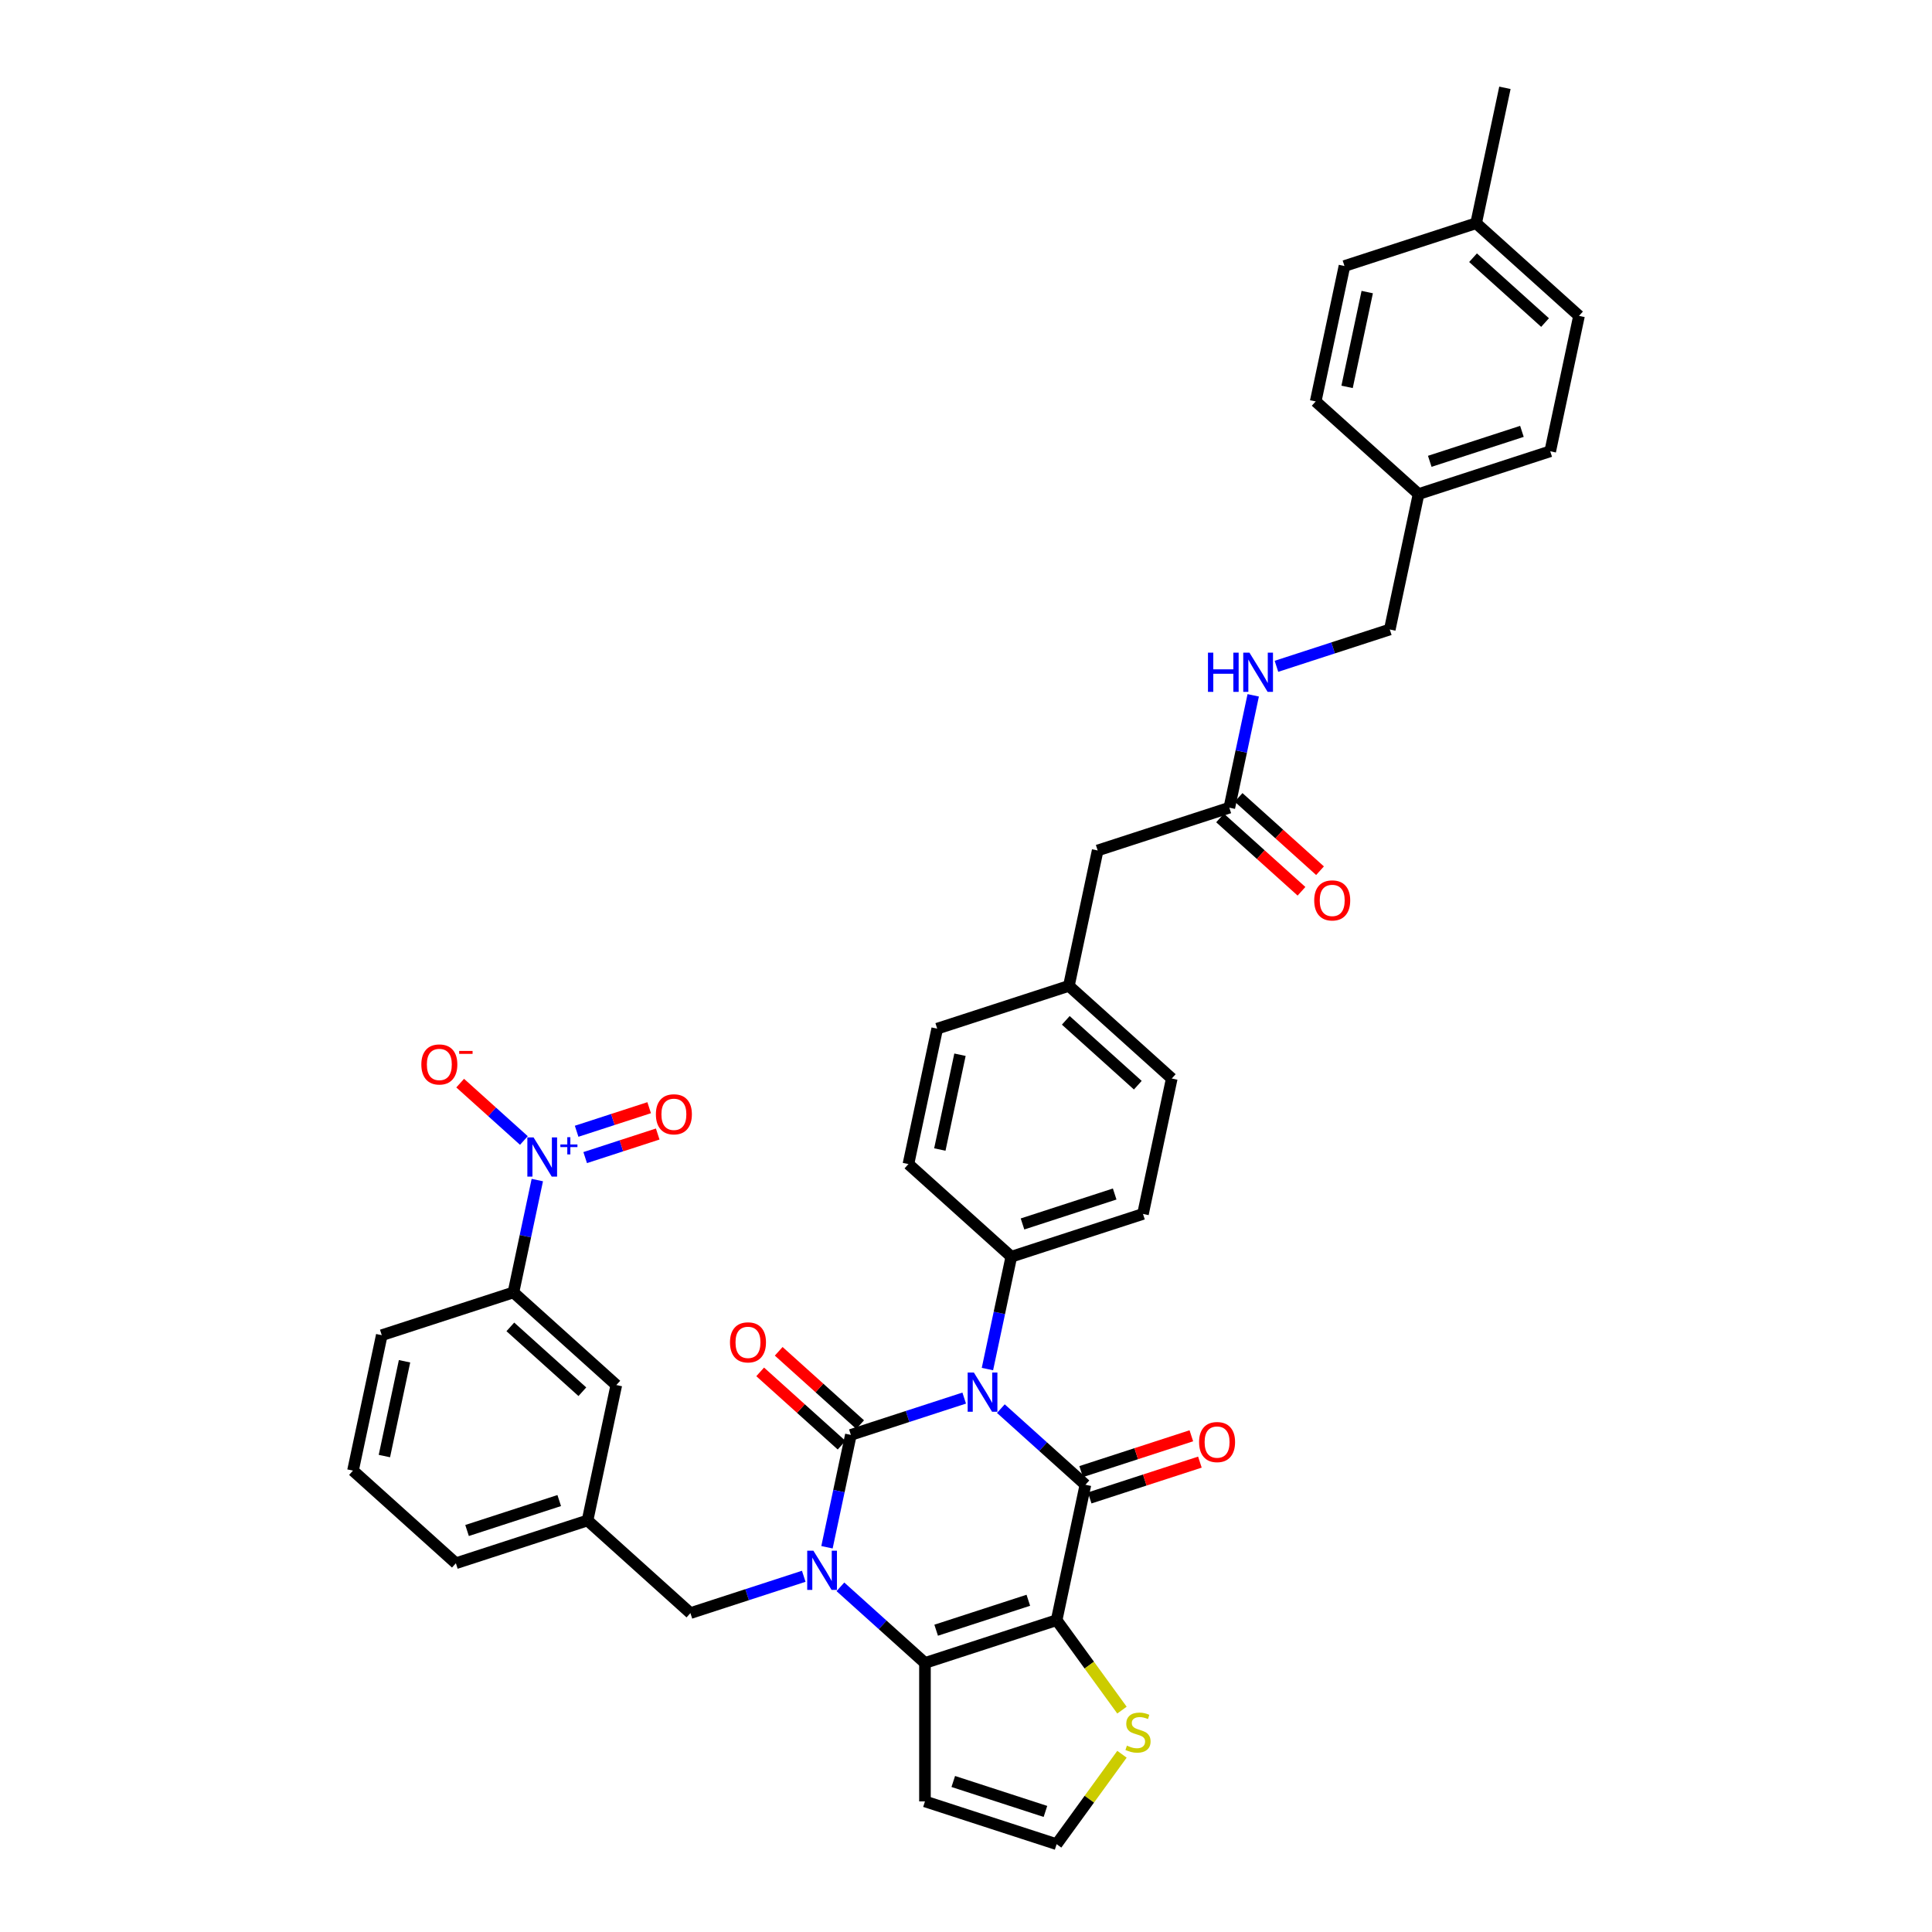 <?xml version='1.0' encoding='iso-8859-1'?>
<svg version='1.1' baseProfile='full'
              xmlns='http://www.w3.org/2000/svg'
                      xmlns:rdkit='http://www.rdkit.org/xml'
                      xmlns:xlink='http://www.w3.org/1999/xlink'
                  xml:space='preserve'
width='1000px' height='1000px' viewBox='0 0 1000 1000'>
<!-- END OF HEADER -->
<rect style='opacity:1.0;fill:#FFFFFF;stroke:none' width='1000' height='1000' x='0' y='0'> </rect>
<path class='bond-0' d='M 499.069,723.645 L 469.738,733.175' style='fill:none;fill-rule:evenodd;stroke:#0000FF;stroke-width:6px;stroke-linecap:butt;stroke-linejoin:miter;stroke-opacity:1' />
<path class='bond-0' d='M 469.738,733.175 L 440.407,742.706' style='fill:none;fill-rule:evenodd;stroke:#000000;stroke-width:6px;stroke-linecap:butt;stroke-linejoin:miter;stroke-opacity:1' />
<path class='bond-2' d='M 518.044,729.105 L 539.926,748.808' style='fill:none;fill-rule:evenodd;stroke:#0000FF;stroke-width:6px;stroke-linecap:butt;stroke-linejoin:miter;stroke-opacity:1' />
<path class='bond-2' d='M 539.926,748.808 L 561.808,768.51' style='fill:none;fill-rule:evenodd;stroke:#000000;stroke-width:6px;stroke-linecap:butt;stroke-linejoin:miter;stroke-opacity:1' />
<path class='bond-7' d='M 511.094,708.624 L 517.275,679.548' style='fill:none;fill-rule:evenodd;stroke:#0000FF;stroke-width:6px;stroke-linecap:butt;stroke-linejoin:miter;stroke-opacity:1' />
<path class='bond-7' d='M 517.275,679.548 L 523.455,650.471' style='fill:none;fill-rule:evenodd;stroke:#000000;stroke-width:6px;stroke-linecap:butt;stroke-linejoin:miter;stroke-opacity:1' />
<path class='bond-1' d='M 440.407,742.706 L 434.226,771.782' style='fill:none;fill-rule:evenodd;stroke:#000000;stroke-width:6px;stroke-linecap:butt;stroke-linejoin:miter;stroke-opacity:1' />
<path class='bond-1' d='M 434.226,771.782 L 428.046,800.859' style='fill:none;fill-rule:evenodd;stroke:#0000FF;stroke-width:6px;stroke-linecap:butt;stroke-linejoin:miter;stroke-opacity:1' />
<path class='bond-11' d='M 445.201,737.381 L 424.129,718.407' style='fill:none;fill-rule:evenodd;stroke:#000000;stroke-width:6px;stroke-linecap:butt;stroke-linejoin:miter;stroke-opacity:1' />
<path class='bond-11' d='M 424.129,718.407 L 403.057,699.433' style='fill:none;fill-rule:evenodd;stroke:#FF0000;stroke-width:6px;stroke-linecap:butt;stroke-linejoin:miter;stroke-opacity:1' />
<path class='bond-11' d='M 435.612,748.031 L 414.539,729.057' style='fill:none;fill-rule:evenodd;stroke:#000000;stroke-width:6px;stroke-linecap:butt;stroke-linejoin:miter;stroke-opacity:1' />
<path class='bond-11' d='M 414.539,729.057 L 393.467,710.084' style='fill:none;fill-rule:evenodd;stroke:#FF0000;stroke-width:6px;stroke-linecap:butt;stroke-linejoin:miter;stroke-opacity:1' />
<path class='bond-10' d='M 416.021,815.88 L 386.69,825.41' style='fill:none;fill-rule:evenodd;stroke:#0000FF;stroke-width:6px;stroke-linecap:butt;stroke-linejoin:miter;stroke-opacity:1' />
<path class='bond-10' d='M 386.69,825.41 L 357.358,834.94' style='fill:none;fill-rule:evenodd;stroke:#000000;stroke-width:6px;stroke-linecap:butt;stroke-linejoin:miter;stroke-opacity:1' />
<path class='bond-39' d='M 434.996,821.34 L 456.878,841.042' style='fill:none;fill-rule:evenodd;stroke:#0000FF;stroke-width:6px;stroke-linecap:butt;stroke-linejoin:miter;stroke-opacity:1' />
<path class='bond-39' d='M 456.878,841.042 L 478.76,860.745' style='fill:none;fill-rule:evenodd;stroke:#000000;stroke-width:6px;stroke-linecap:butt;stroke-linejoin:miter;stroke-opacity:1' />
<path class='bond-3' d='M 561.808,768.51 L 546.91,838.602' style='fill:none;fill-rule:evenodd;stroke:#000000;stroke-width:6px;stroke-linecap:butt;stroke-linejoin:miter;stroke-opacity:1' />
<path class='bond-13' d='M 564.023,775.325 L 592.544,766.058' style='fill:none;fill-rule:evenodd;stroke:#000000;stroke-width:6px;stroke-linecap:butt;stroke-linejoin:miter;stroke-opacity:1' />
<path class='bond-13' d='M 592.544,766.058 L 621.066,756.791' style='fill:none;fill-rule:evenodd;stroke:#FF0000;stroke-width:6px;stroke-linecap:butt;stroke-linejoin:miter;stroke-opacity:1' />
<path class='bond-13' d='M 559.594,761.695 L 588.115,752.428' style='fill:none;fill-rule:evenodd;stroke:#000000;stroke-width:6px;stroke-linecap:butt;stroke-linejoin:miter;stroke-opacity:1' />
<path class='bond-13' d='M 588.115,752.428 L 616.637,743.161' style='fill:none;fill-rule:evenodd;stroke:#FF0000;stroke-width:6px;stroke-linecap:butt;stroke-linejoin:miter;stroke-opacity:1' />
<path class='bond-4' d='M 546.91,838.602 L 478.76,860.745' style='fill:none;fill-rule:evenodd;stroke:#000000;stroke-width:6px;stroke-linecap:butt;stroke-linejoin:miter;stroke-opacity:1' />
<path class='bond-4' d='M 532.259,828.293 L 484.554,843.794' style='fill:none;fill-rule:evenodd;stroke:#000000;stroke-width:6px;stroke-linecap:butt;stroke-linejoin:miter;stroke-opacity:1' />
<path class='bond-6' d='M 546.91,838.602 L 563.82,861.877' style='fill:none;fill-rule:evenodd;stroke:#000000;stroke-width:6px;stroke-linecap:butt;stroke-linejoin:miter;stroke-opacity:1' />
<path class='bond-6' d='M 563.82,861.877 L 580.731,885.153' style='fill:none;fill-rule:evenodd;stroke:#CCCC00;stroke-width:6px;stroke-linecap:butt;stroke-linejoin:miter;stroke-opacity:1' />
<path class='bond-8' d='M 478.76,860.745 L 478.76,932.402' style='fill:none;fill-rule:evenodd;stroke:#000000;stroke-width:6px;stroke-linecap:butt;stroke-linejoin:miter;stroke-opacity:1' />
<path class='bond-5' d='M 278.114,610.8 L 271.934,639.876' style='fill:none;fill-rule:evenodd;stroke:#0000FF;stroke-width:6px;stroke-linecap:butt;stroke-linejoin:miter;stroke-opacity:1' />
<path class='bond-5' d='M 271.934,639.876 L 265.753,668.953' style='fill:none;fill-rule:evenodd;stroke:#000000;stroke-width:6px;stroke-linecap:butt;stroke-linejoin:miter;stroke-opacity:1' />
<path class='bond-15' d='M 271.164,590.319 L 254.676,575.473' style='fill:none;fill-rule:evenodd;stroke:#0000FF;stroke-width:6px;stroke-linecap:butt;stroke-linejoin:miter;stroke-opacity:1' />
<path class='bond-15' d='M 254.676,575.473 L 238.188,560.627' style='fill:none;fill-rule:evenodd;stroke:#FF0000;stroke-width:6px;stroke-linecap:butt;stroke-linejoin:miter;stroke-opacity:1' />
<path class='bond-16' d='M 302.89,599.17 L 321.663,593.071' style='fill:none;fill-rule:evenodd;stroke:#0000FF;stroke-width:6px;stroke-linecap:butt;stroke-linejoin:miter;stroke-opacity:1' />
<path class='bond-16' d='M 321.663,593.071 L 340.435,586.971' style='fill:none;fill-rule:evenodd;stroke:#FF0000;stroke-width:6px;stroke-linecap:butt;stroke-linejoin:miter;stroke-opacity:1' />
<path class='bond-16' d='M 298.462,585.54 L 317.234,579.441' style='fill:none;fill-rule:evenodd;stroke:#0000FF;stroke-width:6px;stroke-linecap:butt;stroke-linejoin:miter;stroke-opacity:1' />
<path class='bond-16' d='M 317.234,579.441 L 336.007,573.341' style='fill:none;fill-rule:evenodd;stroke:#FF0000;stroke-width:6px;stroke-linecap:butt;stroke-linejoin:miter;stroke-opacity:1' />
<path class='bond-12' d='M 580.731,907.995 L 563.82,931.27' style='fill:none;fill-rule:evenodd;stroke:#CCCC00;stroke-width:6px;stroke-linecap:butt;stroke-linejoin:miter;stroke-opacity:1' />
<path class='bond-12' d='M 563.82,931.27 L 546.91,954.545' style='fill:none;fill-rule:evenodd;stroke:#000000;stroke-width:6px;stroke-linecap:butt;stroke-linejoin:miter;stroke-opacity:1' />
<path class='bond-21' d='M 523.455,650.471 L 591.605,628.328' style='fill:none;fill-rule:evenodd;stroke:#000000;stroke-width:6px;stroke-linecap:butt;stroke-linejoin:miter;stroke-opacity:1' />
<path class='bond-21' d='M 529.249,633.52 L 576.954,618.019' style='fill:none;fill-rule:evenodd;stroke:#000000;stroke-width:6px;stroke-linecap:butt;stroke-linejoin:miter;stroke-opacity:1' />
<path class='bond-22' d='M 523.455,650.471 L 470.203,602.523' style='fill:none;fill-rule:evenodd;stroke:#000000;stroke-width:6px;stroke-linecap:butt;stroke-linejoin:miter;stroke-opacity:1' />
<path class='bond-40' d='M 478.76,932.402 L 546.91,954.545' style='fill:none;fill-rule:evenodd;stroke:#000000;stroke-width:6px;stroke-linecap:butt;stroke-linejoin:miter;stroke-opacity:1' />
<path class='bond-40' d='M 493.411,922.094 L 541.116,937.594' style='fill:none;fill-rule:evenodd;stroke:#000000;stroke-width:6px;stroke-linecap:butt;stroke-linejoin:miter;stroke-opacity:1' />
<path class='bond-9' d='M 265.753,668.953 L 319.005,716.901' style='fill:none;fill-rule:evenodd;stroke:#000000;stroke-width:6px;stroke-linecap:butt;stroke-linejoin:miter;stroke-opacity:1' />
<path class='bond-9' d='M 264.151,686.796 L 301.428,720.359' style='fill:none;fill-rule:evenodd;stroke:#000000;stroke-width:6px;stroke-linecap:butt;stroke-linejoin:miter;stroke-opacity:1' />
<path class='bond-41' d='M 265.753,668.953 L 197.603,691.096' style='fill:none;fill-rule:evenodd;stroke:#000000;stroke-width:6px;stroke-linecap:butt;stroke-linejoin:miter;stroke-opacity:1' />
<path class='bond-19' d='M 357.358,834.94 L 304.107,786.992' style='fill:none;fill-rule:evenodd;stroke:#000000;stroke-width:6px;stroke-linecap:butt;stroke-linejoin:miter;stroke-opacity:1' />
<path class='bond-14' d='M 636.3,418.054 L 568.15,440.197' style='fill:none;fill-rule:evenodd;stroke:#000000;stroke-width:6px;stroke-linecap:butt;stroke-linejoin:miter;stroke-opacity:1' />
<path class='bond-18' d='M 636.3,418.054 L 642.48,388.978' style='fill:none;fill-rule:evenodd;stroke:#000000;stroke-width:6px;stroke-linecap:butt;stroke-linejoin:miter;stroke-opacity:1' />
<path class='bond-18' d='M 642.48,388.978 L 648.661,359.901' style='fill:none;fill-rule:evenodd;stroke:#0000FF;stroke-width:6px;stroke-linecap:butt;stroke-linejoin:miter;stroke-opacity:1' />
<path class='bond-20' d='M 631.505,423.379 L 652.578,442.353' style='fill:none;fill-rule:evenodd;stroke:#000000;stroke-width:6px;stroke-linecap:butt;stroke-linejoin:miter;stroke-opacity:1' />
<path class='bond-20' d='M 652.578,442.353 L 673.65,461.327' style='fill:none;fill-rule:evenodd;stroke:#FF0000;stroke-width:6px;stroke-linecap:butt;stroke-linejoin:miter;stroke-opacity:1' />
<path class='bond-20' d='M 641.095,412.729 L 662.167,431.703' style='fill:none;fill-rule:evenodd;stroke:#000000;stroke-width:6px;stroke-linecap:butt;stroke-linejoin:miter;stroke-opacity:1' />
<path class='bond-20' d='M 662.167,431.703 L 683.24,450.676' style='fill:none;fill-rule:evenodd;stroke:#FF0000;stroke-width:6px;stroke-linecap:butt;stroke-linejoin:miter;stroke-opacity:1' />
<path class='bond-17' d='M 319.005,716.901 L 304.107,786.992' style='fill:none;fill-rule:evenodd;stroke:#000000;stroke-width:6px;stroke-linecap:butt;stroke-linejoin:miter;stroke-opacity:1' />
<path class='bond-25' d='M 660.686,344.88 L 690.017,335.35' style='fill:none;fill-rule:evenodd;stroke:#0000FF;stroke-width:6px;stroke-linecap:butt;stroke-linejoin:miter;stroke-opacity:1' />
<path class='bond-25' d='M 690.017,335.35 L 719.348,325.82' style='fill:none;fill-rule:evenodd;stroke:#000000;stroke-width:6px;stroke-linecap:butt;stroke-linejoin:miter;stroke-opacity:1' />
<path class='bond-36' d='M 304.107,786.992 L 235.957,809.136' style='fill:none;fill-rule:evenodd;stroke:#000000;stroke-width:6px;stroke-linecap:butt;stroke-linejoin:miter;stroke-opacity:1' />
<path class='bond-36' d='M 289.455,776.684 L 241.75,792.184' style='fill:none;fill-rule:evenodd;stroke:#000000;stroke-width:6px;stroke-linecap:butt;stroke-linejoin:miter;stroke-opacity:1' />
<path class='bond-27' d='M 591.605,628.328 L 606.503,558.237' style='fill:none;fill-rule:evenodd;stroke:#000000;stroke-width:6px;stroke-linecap:butt;stroke-linejoin:miter;stroke-opacity:1' />
<path class='bond-28' d='M 470.203,602.523 L 485.102,532.432' style='fill:none;fill-rule:evenodd;stroke:#000000;stroke-width:6px;stroke-linecap:butt;stroke-linejoin:miter;stroke-opacity:1' />
<path class='bond-28' d='M 486.456,594.989 L 496.885,545.925' style='fill:none;fill-rule:evenodd;stroke:#000000;stroke-width:6px;stroke-linecap:butt;stroke-linejoin:miter;stroke-opacity:1' />
<path class='bond-23' d='M 568.15,440.197 L 553.252,510.289' style='fill:none;fill-rule:evenodd;stroke:#000000;stroke-width:6px;stroke-linecap:butt;stroke-linejoin:miter;stroke-opacity:1' />
<path class='bond-24' d='M 553.252,510.289 L 485.102,532.432' style='fill:none;fill-rule:evenodd;stroke:#000000;stroke-width:6px;stroke-linecap:butt;stroke-linejoin:miter;stroke-opacity:1' />
<path class='bond-38' d='M 553.252,510.289 L 606.503,558.237' style='fill:none;fill-rule:evenodd;stroke:#000000;stroke-width:6px;stroke-linecap:butt;stroke-linejoin:miter;stroke-opacity:1' />
<path class='bond-38' d='M 551.65,528.131 L 588.926,561.695' style='fill:none;fill-rule:evenodd;stroke:#000000;stroke-width:6px;stroke-linecap:butt;stroke-linejoin:miter;stroke-opacity:1' />
<path class='bond-26' d='M 719.348,325.82 L 734.247,255.728' style='fill:none;fill-rule:evenodd;stroke:#000000;stroke-width:6px;stroke-linecap:butt;stroke-linejoin:miter;stroke-opacity:1' />
<path class='bond-30' d='M 734.247,255.728 L 680.995,207.78' style='fill:none;fill-rule:evenodd;stroke:#000000;stroke-width:6px;stroke-linecap:butt;stroke-linejoin:miter;stroke-opacity:1' />
<path class='bond-31' d='M 734.247,255.728 L 802.397,233.585' style='fill:none;fill-rule:evenodd;stroke:#000000;stroke-width:6px;stroke-linecap:butt;stroke-linejoin:miter;stroke-opacity:1' />
<path class='bond-31' d='M 740.041,238.777 L 787.746,223.277' style='fill:none;fill-rule:evenodd;stroke:#000000;stroke-width:6px;stroke-linecap:butt;stroke-linejoin:miter;stroke-opacity:1' />
<path class='bond-29' d='M 764.043,115.546 L 817.295,163.494' style='fill:none;fill-rule:evenodd;stroke:#000000;stroke-width:6px;stroke-linecap:butt;stroke-linejoin:miter;stroke-opacity:1' />
<path class='bond-29' d='M 762.442,133.388 L 799.718,166.952' style='fill:none;fill-rule:evenodd;stroke:#000000;stroke-width:6px;stroke-linecap:butt;stroke-linejoin:miter;stroke-opacity:1' />
<path class='bond-37' d='M 764.043,115.546 L 778.942,45.455' style='fill:none;fill-rule:evenodd;stroke:#000000;stroke-width:6px;stroke-linecap:butt;stroke-linejoin:miter;stroke-opacity:1' />
<path class='bond-42' d='M 764.043,115.546 L 695.893,137.689' style='fill:none;fill-rule:evenodd;stroke:#000000;stroke-width:6px;stroke-linecap:butt;stroke-linejoin:miter;stroke-opacity:1' />
<path class='bond-33' d='M 680.995,207.78 L 695.893,137.689' style='fill:none;fill-rule:evenodd;stroke:#000000;stroke-width:6px;stroke-linecap:butt;stroke-linejoin:miter;stroke-opacity:1' />
<path class='bond-33' d='M 697.248,200.246 L 707.677,151.182' style='fill:none;fill-rule:evenodd;stroke:#000000;stroke-width:6px;stroke-linecap:butt;stroke-linejoin:miter;stroke-opacity:1' />
<path class='bond-32' d='M 802.397,233.585 L 817.295,163.494' style='fill:none;fill-rule:evenodd;stroke:#000000;stroke-width:6px;stroke-linecap:butt;stroke-linejoin:miter;stroke-opacity:1' />
<path class='bond-34' d='M 197.603,691.096 L 182.705,761.188' style='fill:none;fill-rule:evenodd;stroke:#000000;stroke-width:6px;stroke-linecap:butt;stroke-linejoin:miter;stroke-opacity:1' />
<path class='bond-34' d='M 209.387,704.59 L 198.958,753.654' style='fill:none;fill-rule:evenodd;stroke:#000000;stroke-width:6px;stroke-linecap:butt;stroke-linejoin:miter;stroke-opacity:1' />
<path class='bond-35' d='M 182.705,761.188 L 235.957,809.136' style='fill:none;fill-rule:evenodd;stroke:#000000;stroke-width:6px;stroke-linecap:butt;stroke-linejoin:miter;stroke-opacity:1' />
<path  class='atom-0' d='M 504.071 710.416
L 510.721 721.164
Q 511.38 722.225, 512.44 724.145
Q 513.501 726.066, 513.558 726.18
L 513.558 710.416
L 516.253 710.416
L 516.253 730.709
L 513.472 730.709
L 506.335 718.957
Q 505.504 717.582, 504.615 716.005
Q 503.756 714.429, 503.498 713.941
L 503.498 730.709
L 500.861 730.709
L 500.861 710.416
L 504.071 710.416
' fill='#0000FF'/>
<path  class='atom-2' d='M 421.022 802.65
L 427.672 813.399
Q 428.331 814.459, 429.392 816.38
Q 430.453 818.3, 430.51 818.415
L 430.51 802.65
L 433.204 802.65
L 433.204 822.944
L 430.424 822.944
L 423.287 811.192
Q 422.456 809.816, 421.567 808.24
Q 420.707 806.663, 420.449 806.176
L 420.449 822.944
L 417.812 822.944
L 417.812 802.65
L 421.022 802.65
' fill='#0000FF'/>
<path  class='atom-6' d='M 276.166 588.715
L 282.816 599.464
Q 283.475 600.524, 284.535 602.445
Q 285.596 604.365, 285.653 604.48
L 285.653 588.715
L 288.348 588.715
L 288.348 609.008
L 285.567 609.008
L 278.43 597.257
Q 277.599 595.881, 276.711 594.304
Q 275.851 592.728, 275.593 592.241
L 275.593 609.008
L 272.956 609.008
L 272.956 588.715
L 276.166 588.715
' fill='#0000FF'/>
<path  class='atom-6' d='M 290.05 592.373
L 293.626 592.373
L 293.626 588.609
L 295.215 588.609
L 295.215 592.373
L 298.885 592.373
L 298.885 593.735
L 295.215 593.735
L 295.215 597.519
L 293.626 597.519
L 293.626 593.735
L 290.05 593.735
L 290.05 592.373
' fill='#0000FF'/>
<path  class='atom-7' d='M 583.296 903.539
Q 583.526 903.625, 584.471 904.026
Q 585.417 904.427, 586.449 904.685
Q 587.51 904.914, 588.542 904.914
Q 590.462 904.914, 591.58 903.997
Q 592.698 903.051, 592.698 901.418
Q 592.698 900.3, 592.124 899.612
Q 591.58 898.924, 590.72 898.551
Q 589.86 898.179, 588.427 897.749
Q 586.621 897.204, 585.532 896.688
Q 584.471 896.172, 583.698 895.083
Q 582.952 893.994, 582.952 892.16
Q 582.952 889.609, 584.672 888.032
Q 586.421 886.456, 589.86 886.456
Q 592.21 886.456, 594.876 887.573
L 594.217 889.781
Q 591.78 888.777, 589.946 888.777
Q 587.968 888.777, 586.879 889.609
Q 585.79 890.411, 585.819 891.816
Q 585.819 892.905, 586.363 893.564
Q 586.936 894.223, 587.739 894.596
Q 588.57 894.968, 589.946 895.398
Q 591.78 895.972, 592.87 896.545
Q 593.959 897.118, 594.733 898.293
Q 595.535 899.44, 595.535 901.418
Q 595.535 904.227, 593.644 905.746
Q 591.78 907.236, 588.656 907.236
Q 586.85 907.236, 585.475 906.835
Q 584.128 906.462, 582.522 905.803
L 583.296 903.539
' fill='#CCCC00'/>
<path  class='atom-12' d='M 377.839 694.815
Q 377.839 689.942, 380.247 687.219
Q 382.655 684.496, 387.155 684.496
Q 391.655 684.496, 394.063 687.219
Q 396.47 689.942, 396.47 694.815
Q 396.47 699.745, 394.034 702.554
Q 391.598 705.334, 387.155 705.334
Q 382.684 705.334, 380.247 702.554
Q 377.839 699.774, 377.839 694.815
M 387.155 703.041
Q 390.251 703.041, 391.913 700.978
Q 393.604 698.885, 393.604 694.815
Q 393.604 690.831, 391.913 688.825
Q 390.251 686.79, 387.155 686.79
Q 384.059 686.79, 382.368 688.796
Q 380.706 690.802, 380.706 694.815
Q 380.706 698.914, 382.368 700.978
Q 384.059 703.041, 387.155 703.041
' fill='#FF0000'/>
<path  class='atom-14' d='M 620.643 746.425
Q 620.643 741.552, 623.05 738.829
Q 625.458 736.106, 629.958 736.106
Q 634.458 736.106, 636.866 738.829
Q 639.274 741.552, 639.274 746.425
Q 639.274 751.355, 636.837 754.164
Q 634.401 756.944, 629.958 756.944
Q 625.487 756.944, 623.05 754.164
Q 620.643 751.383, 620.643 746.425
M 629.958 754.651
Q 633.054 754.651, 634.716 752.587
Q 636.407 750.495, 636.407 746.425
Q 636.407 742.44, 634.716 740.434
Q 633.054 738.399, 629.958 738.399
Q 626.863 738.399, 625.171 740.405
Q 623.509 742.412, 623.509 746.425
Q 623.509 750.523, 625.171 752.587
Q 626.863 754.651, 629.958 754.651
' fill='#FF0000'/>
<path  class='atom-16' d='M 218.085 550.971
Q 218.085 546.098, 220.492 543.375
Q 222.9 540.653, 227.4 540.653
Q 231.9 540.653, 234.308 543.375
Q 236.715 546.098, 236.715 550.971
Q 236.715 555.901, 234.279 558.71
Q 231.843 561.49, 227.4 561.49
Q 222.929 561.49, 220.492 558.71
Q 218.085 555.93, 218.085 550.971
M 227.4 559.197
Q 230.496 559.197, 232.158 557.134
Q 233.849 555.041, 233.849 550.971
Q 233.849 546.987, 232.158 544.981
Q 230.496 542.946, 227.4 542.946
Q 224.304 542.946, 222.613 544.952
Q 220.951 546.958, 220.951 550.971
Q 220.951 555.07, 222.613 557.134
Q 224.304 559.197, 227.4 559.197
' fill='#FF0000'/>
<path  class='atom-16' d='M 237.661 543.965
L 244.604 543.965
L 244.604 545.478
L 237.661 545.478
L 237.661 543.965
' fill='#FF0000'/>
<path  class='atom-17' d='M 339.486 576.776
Q 339.486 571.903, 341.894 569.18
Q 344.302 566.457, 348.802 566.457
Q 353.302 566.457, 355.709 569.18
Q 358.117 571.903, 358.117 576.776
Q 358.117 581.706, 355.681 584.515
Q 353.244 587.295, 348.802 587.295
Q 344.33 587.295, 341.894 584.515
Q 339.486 581.735, 339.486 576.776
M 348.802 585.002
Q 351.897 585.002, 353.56 582.938
Q 355.251 580.846, 355.251 576.776
Q 355.251 572.792, 353.56 570.785
Q 351.897 568.75, 348.802 568.75
Q 345.706 568.75, 344.015 570.757
Q 342.353 572.763, 342.353 576.776
Q 342.353 580.875, 344.015 582.938
Q 345.706 585.002, 348.802 585.002
' fill='#FF0000'/>
<path  class='atom-19' d='M 625.244 337.816
L 627.996 337.816
L 627.996 346.444
L 638.372 346.444
L 638.372 337.816
L 641.123 337.816
L 641.123 358.11
L 638.372 358.11
L 638.372 348.737
L 627.996 348.737
L 627.996 358.11
L 625.244 358.11
L 625.244 337.816
' fill='#0000FF'/>
<path  class='atom-19' d='M 646.713 337.816
L 653.362 348.565
Q 654.022 349.625, 655.082 351.546
Q 656.143 353.466, 656.2 353.581
L 656.2 337.816
L 658.894 337.816
L 658.894 358.11
L 656.114 358.11
L 648.977 346.358
Q 648.146 344.982, 647.257 343.405
Q 646.397 341.829, 646.139 341.342
L 646.139 358.11
L 643.502 358.11
L 643.502 337.816
L 646.713 337.816
' fill='#0000FF'/>
<path  class='atom-21' d='M 680.236 466.059
Q 680.236 461.187, 682.644 458.464
Q 685.052 455.741, 689.552 455.741
Q 694.052 455.741, 696.459 458.464
Q 698.867 461.187, 698.867 466.059
Q 698.867 470.989, 696.431 473.798
Q 693.994 476.579, 689.552 476.579
Q 685.08 476.579, 682.644 473.798
Q 680.236 471.018, 680.236 466.059
M 689.552 474.286
Q 692.647 474.286, 694.31 472.222
Q 696.001 470.13, 696.001 466.059
Q 696.001 462.075, 694.31 460.069
Q 692.647 458.034, 689.552 458.034
Q 686.456 458.034, 684.765 460.04
Q 683.102 462.047, 683.102 466.059
Q 683.102 470.158, 684.765 472.222
Q 686.456 474.286, 689.552 474.286
' fill='#FF0000'/>
</svg>
